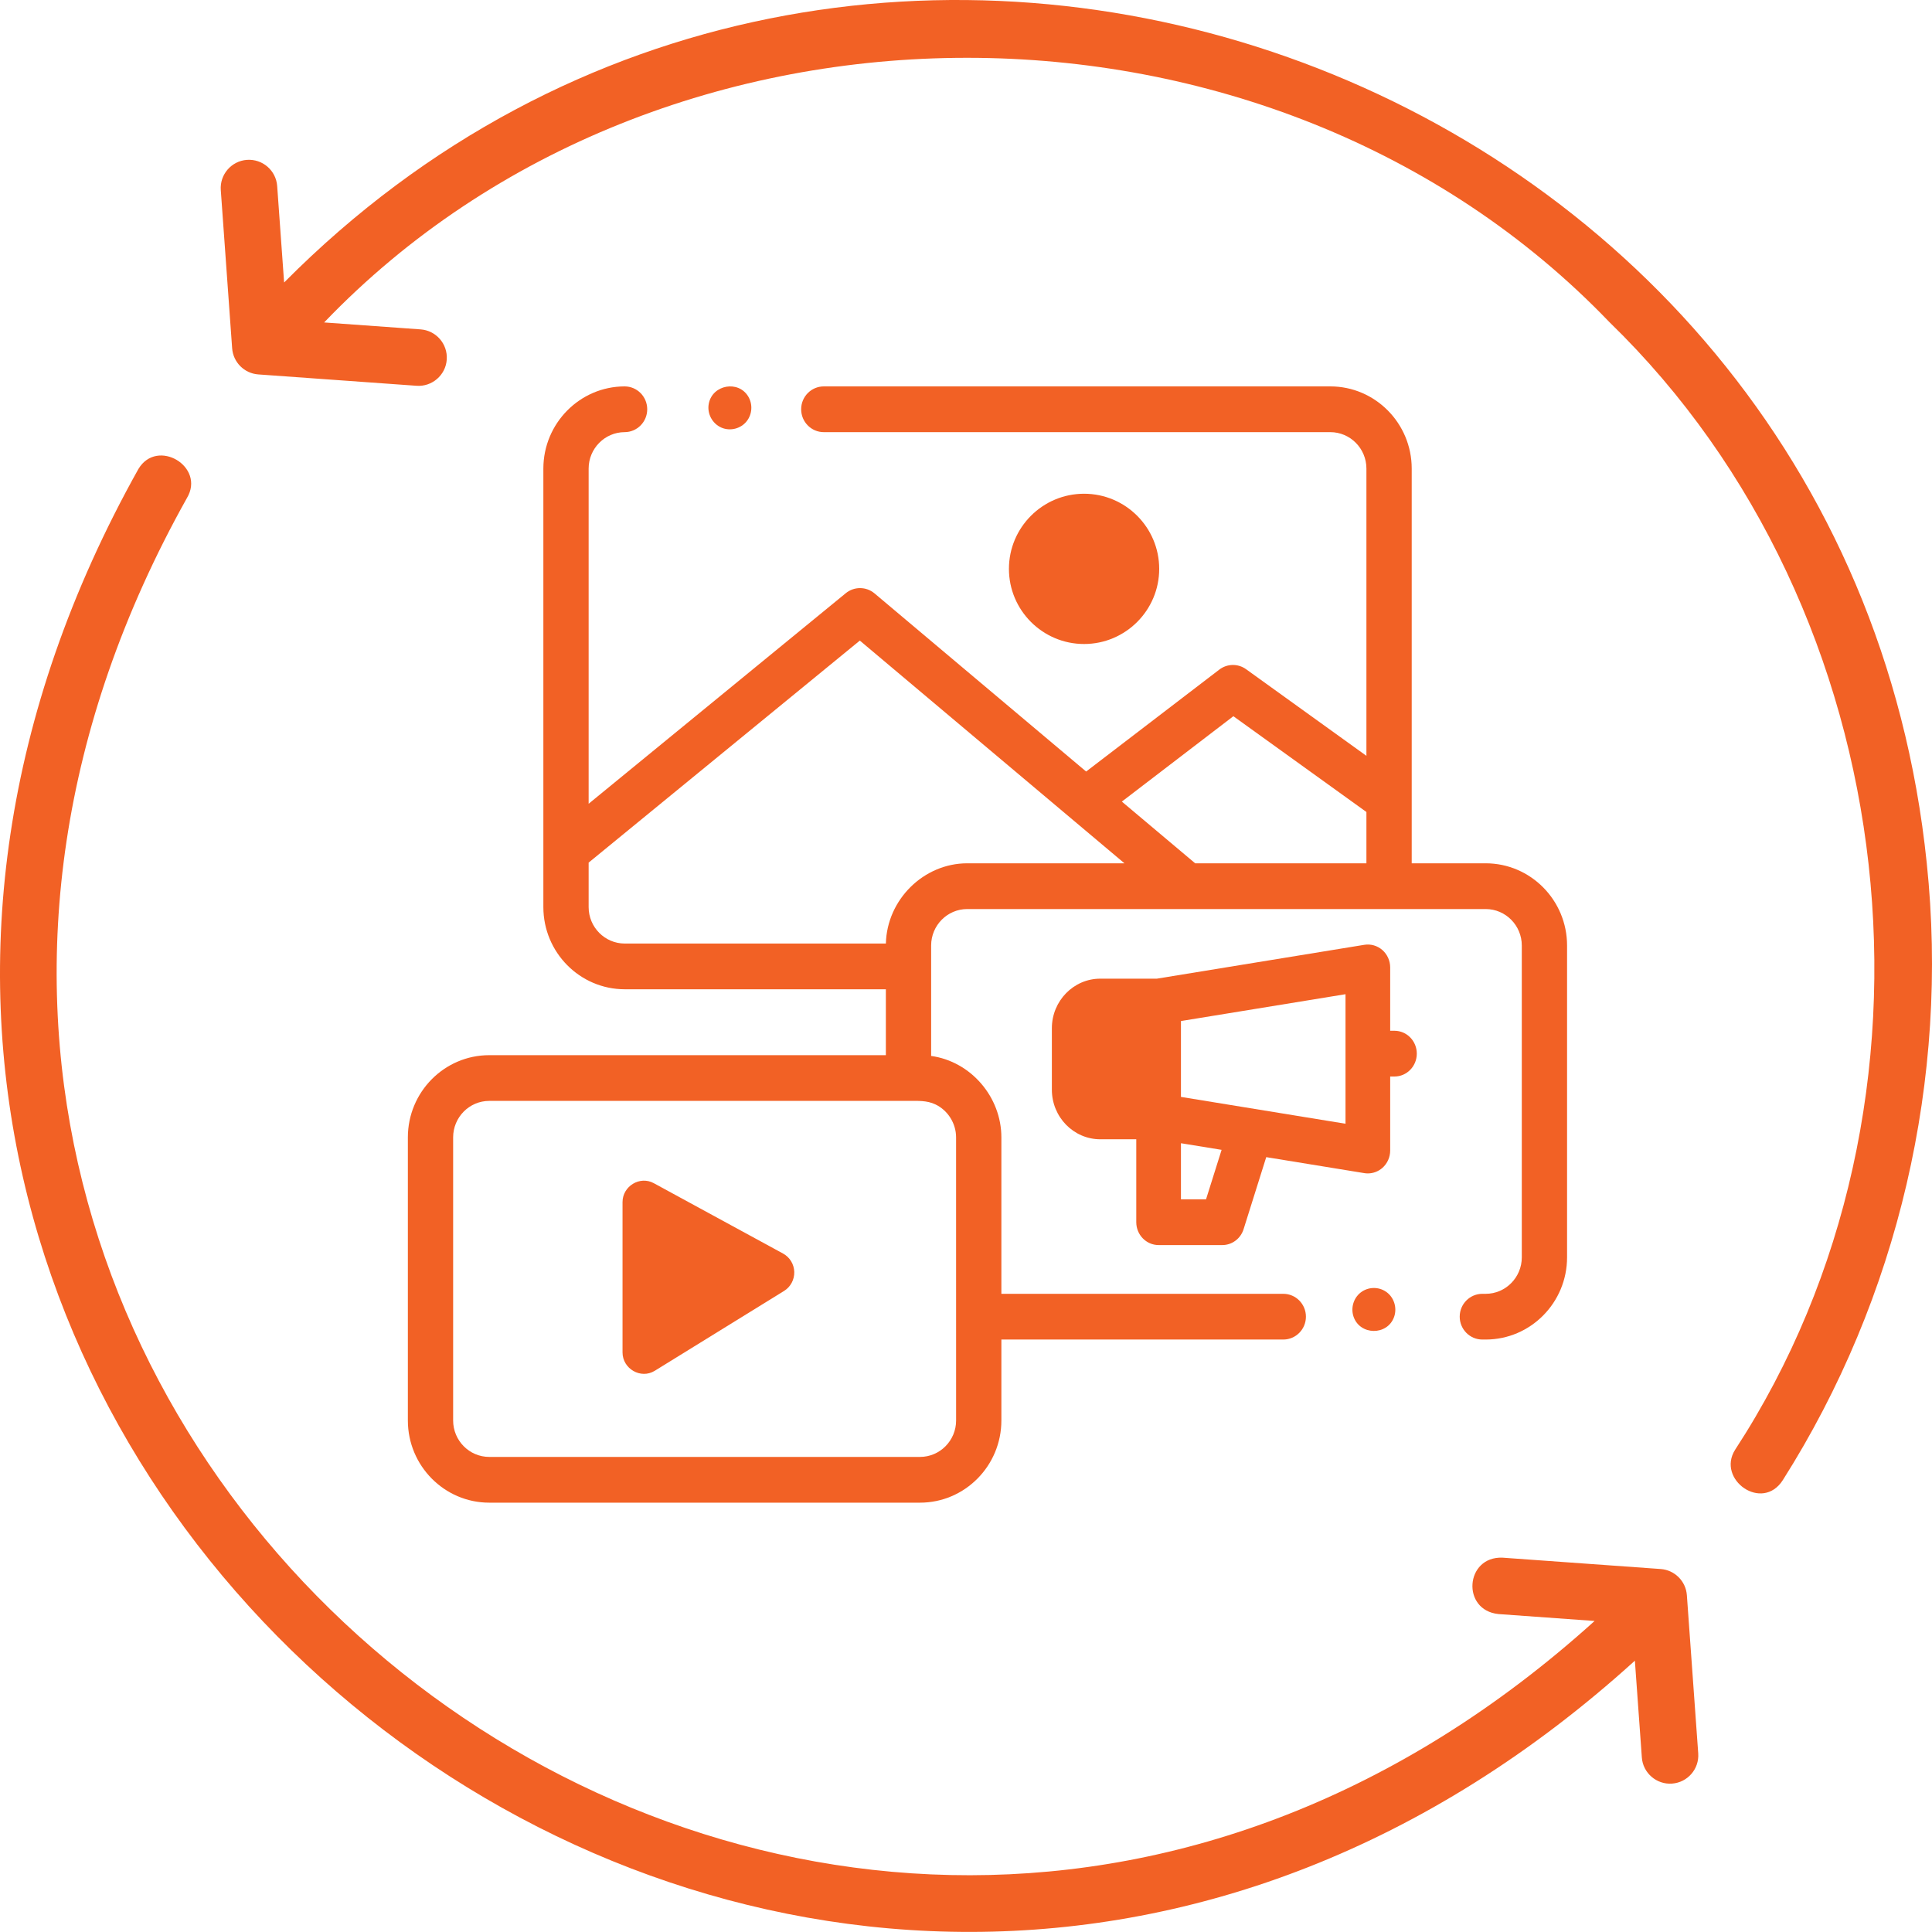 <svg width="90" height="90" viewBox="0 0 90 90" fill="none" xmlns="http://www.w3.org/2000/svg">
<path d="M89.756 40.209C85.908 2.849 39.732 -13.528 13.253 13.142C13.247 13.148 13.241 13.153 13.235 13.159L12.912 8.666C12.86 7.941 12.231 7.397 11.504 7.447C10.779 7.499 10.233 8.13 10.285 8.855L10.814 16.223C10.861 16.876 11.38 17.395 12.033 17.442L19.403 17.971C20.119 18.025 20.762 17.479 20.811 16.752C20.863 16.026 20.317 15.396 19.592 15.344L15.098 15.021L15.116 15.004C30.871 -1.41 59.217 -1.411 74.971 15.004C88.833 28.461 91.358 51.395 80.829 67.534C79.95 68.921 82.095 70.458 83.055 68.943C88.43 60.459 90.81 50.254 89.756 40.209Z" fill="#F26125"/>
<path d="M78.581 74.311C78.534 73.658 78.014 73.138 77.361 73.091L69.991 72.562C68.252 72.496 68.069 75.01 69.803 75.189L74.283 75.511C37.649 108.607 -15.399 66.266 8.708 23.2C9.583 21.739 7.323 20.386 6.448 21.847C-19.189 67.678 37.311 112.595 76.159 77.361L76.483 81.867C76.532 82.594 77.174 83.141 77.891 83.087C78.616 83.034 79.162 82.404 79.11 81.679L78.581 74.311Z" fill="#F26125"/>
<path d="M69.209 40.216H65.763V21.829C65.763 19.718 64.062 18 61.972 18H38.376C37.793 18 37.321 18.477 37.321 19.065C37.321 19.654 37.793 20.131 38.376 20.131H61.972C62.899 20.131 63.653 20.893 63.653 21.829V35.21L58.048 31.175C57.672 30.904 57.166 30.912 56.799 31.193L50.596 35.941L40.739 27.643C40.351 27.317 39.79 27.314 39.399 27.634L27.421 37.442V21.829C27.421 20.895 28.174 20.133 29.098 20.131C29.681 20.129 30.152 19.651 30.15 19.062C30.148 18.475 29.677 18 29.096 18C29.095 18 29.093 18 29.092 18C27.008 18.006 25.312 19.724 25.312 21.829V42.256C25.312 44.367 27.013 46.084 29.103 46.084H41.267V49.154H22.791C20.701 49.154 19 50.871 19 52.983V66.171C19 68.282 20.701 70 22.791 70H42.857C44.947 70 46.648 68.282 46.648 66.171V62.401H59.781C60.363 62.401 60.835 61.924 60.835 61.336C60.835 60.748 60.363 60.271 59.781 60.271H46.648V52.982C46.648 51.098 45.224 49.446 43.376 49.19V44.046C43.376 43.109 44.13 42.347 45.057 42.347H69.209C70.136 42.347 70.891 43.109 70.891 44.046V58.572C70.891 59.508 70.136 60.271 69.209 60.271H69.053C68.471 60.271 67.999 60.748 67.999 61.336C67.999 61.924 68.471 62.401 69.053 62.401H69.209C71.299 62.401 73 60.683 73 58.572V44.046C73 41.934 71.299 40.216 69.209 40.216ZM44.539 66.171C44.539 67.108 43.784 67.869 42.857 67.869H22.791C21.864 67.869 21.109 67.108 21.109 66.171V52.983C21.109 52.046 21.864 51.284 22.791 51.284H42.318C42.746 51.284 43.173 51.256 43.572 51.446C44.156 51.723 44.538 52.332 44.538 52.983L44.539 66.171ZM45.057 40.216C43.03 40.216 41.316 41.907 41.268 43.954H29.103C28.176 43.954 27.421 43.192 27.421 42.256V40.184L40.054 29.841L52.381 40.216L45.057 40.216ZM55.676 40.216L52.26 37.341L57.455 33.364L63.653 37.826V40.216H55.676Z" fill="#F26125"/>
<path d="M33.618 19.925C34.023 20.094 34.508 19.97 34.782 19.625C35.042 19.298 35.072 18.837 34.86 18.477C34.402 17.702 33.194 17.916 33.019 18.798C32.926 19.264 33.182 19.742 33.618 19.925Z" fill="#F26125"/>
<path d="M53.973 58H56.941C57.393 58 57.793 57.701 57.931 57.261L58.986 53.904L63.556 54.649C63.61 54.658 63.665 54.662 63.719 54.662C63.965 54.662 64.205 54.573 64.395 54.407C64.626 54.205 64.76 53.908 64.76 53.597V50.148H64.959C65.534 50.148 66 49.671 66 49.082C66 48.494 65.534 48.017 64.959 48.017H64.76V45.066C64.76 44.754 64.626 44.458 64.395 44.255C64.163 44.053 63.856 43.964 63.556 44.013L53.89 45.59H51.256C50.012 45.59 49 46.626 49 47.9V50.762C49 52.036 50.012 53.072 51.256 53.072H52.932V56.934C52.932 57.523 53.398 58 53.973 58ZM56.182 55.869H55.013V53.256L55.218 53.289L56.907 53.564L56.182 55.869ZM62.679 52.348L55.013 51.098V47.564L62.679 46.314V52.348Z" fill="#F26125"/>
<path d="M64.556 60.167C64.2 59.928 63.722 59.947 63.384 60.211C63.053 60.469 62.919 60.923 63.049 61.322C63.341 62.214 64.63 62.23 64.943 61.346C65.095 60.917 64.936 60.418 64.556 60.167Z" fill="#F26125"/>
<path d="M36.479 58.396L30.454 55.116C29.808 54.764 29 55.256 29 55.999V63.001C29 63.767 29.854 64.257 30.501 63.857L36.526 60.136C36.828 59.949 37.009 59.612 37 59.252C36.99 58.893 36.792 58.566 36.479 58.396Z" fill="#F26125"/>
<path d="M54 26.5C54 24.57 52.43 23 50.5 23C48.57 23 47 24.57 47 26.5C47 28.43 48.57 30 50.5 30C52.43 30 54 28.43 54 26.5Z" fill="#F26125"/>
</svg>
